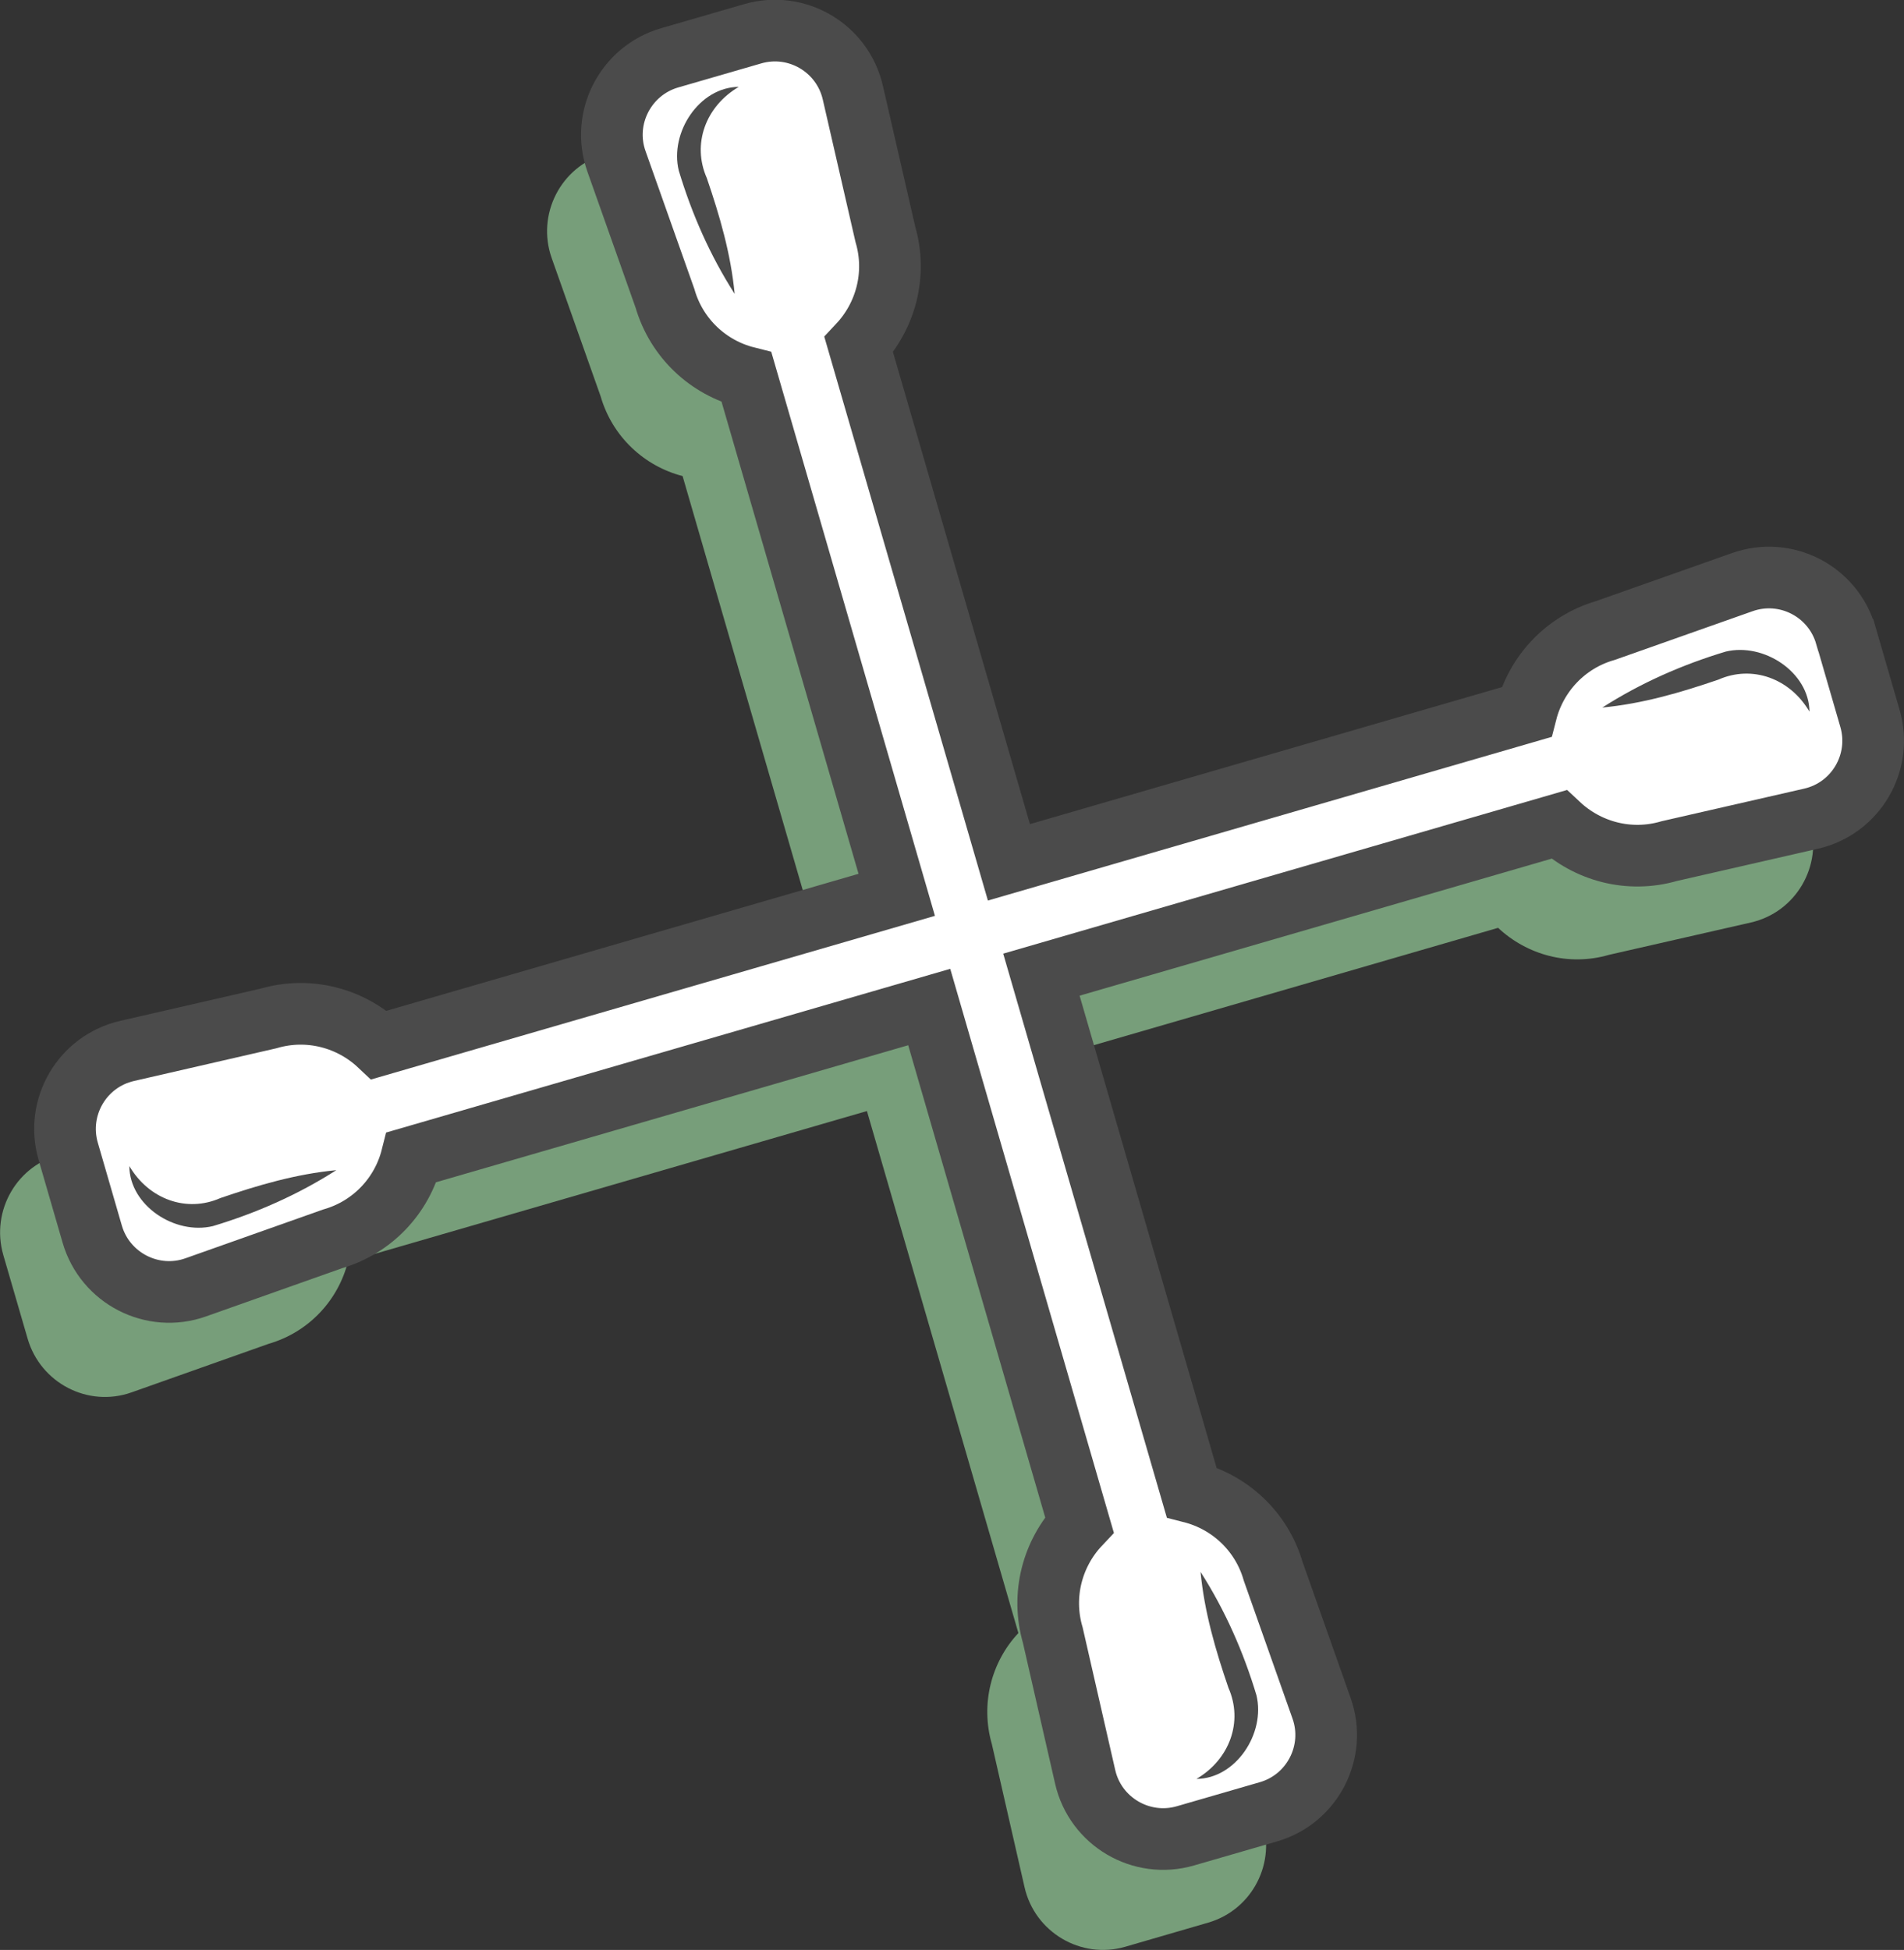 <?xml version="1.0" encoding="UTF-8"?><svg xmlns="http://www.w3.org/2000/svg" viewBox="0 0 148.84 152.41"><rect x="0" y="0" width="148.84" height="152.41" fill="#333333" stroke="none"/><defs><style>.d{fill:#4b4b4b;}.e{fill:#779e7a;}.f{fill:#fff;stroke:#4b4b4b;stroke-miterlimit:10;stroke-width:4.82px;}</style></defs><g id="a"/><g id="b"><g id="c"><g><path class="e" d="M139.59,57.67l1.9,6.53c1.01,3.48-1.09,7.09-4.61,7.9l-11.1,2.53c-3.16,.92-6.42,0-8.67-2.11l-40.56,11.77,11.84,40.8c2.98,.77,5.49,3.06,6.41,6.24l3.81,10.79c1.21,3.41-.69,7.14-4.15,8.15l-6.5,1.89c-3.46,1-7.07-1.13-7.87-4.66l-2.55-11.16c-.92-3.18-.03-6.46,2.07-8.7l-11.84-40.8-40.57,11.77c-.75,2.99-3.03,5.5-6.19,6.42l-10.73,3.8c-3.39,1.2-7.11-.72-8.12-4.2l-1.9-6.53c-1.01-3.49,1.1-7.1,4.61-7.9l11.09-2.54c3.16-.92,6.43-.01,8.67,2.11l40.57-11.77-11.84-40.79c-2.98-.77-5.49-3.06-6.41-6.24l-3.82-10.79c-1.21-3.41,.7-7.15,4.16-8.15l6.5-1.89c3.46-1,7.06,1.13,7.87,4.66l2.56,11.16c.92,3.18,.03,6.46-2.07,8.7l11.84,40.79,40.56-11.77c.76-2.99,3.03-5.5,6.19-6.42l10.73-3.79c3.4-1.2,7.11,.71,8.12,4.2Z"/><path class="f" d="M144.3,49.67l1.88,6.48c1,3.45-1.1,7.04-4.61,7.84l-11.07,2.53c-3.15,.92-6.4,.02-8.64-2.08l-40.45,11.74,11.74,40.46c2.97,.76,5.47,3.03,6.38,6.18l3.78,10.7c1.2,3.38-.7,7.09-4.15,8.09l-6.49,1.88c-3.45,1-7.04-1.11-7.84-4.61l-2.53-11.07c-.92-3.15-.02-6.41,2.08-8.64l-11.74-40.46-40.46,11.74c-.75,2.97-3.03,5.47-6.18,6.38l-10.7,3.79c-3.38,1.2-7.09-.71-8.09-4.16l-1.88-6.48c-1-3.46,1.11-7.04,4.61-7.84l11.06-2.54c3.15-.92,6.41-.02,8.64,2.08l40.46-11.74-11.74-40.45c-2.97-.75-5.47-3.03-6.38-6.18l-3.79-10.7c-1.2-3.38,.71-7.09,4.16-8.09l6.49-1.88c3.45-1,7.03,1.11,7.83,4.61l2.54,11.06c.92,3.15,.02,6.4-2.08,8.64l11.74,40.45,40.45-11.74c.76-2.97,3.03-5.47,6.18-6.38l10.7-3.78c3.39-1.2,7.09,.7,8.09,4.16Z"/><path class="d" d="M26.29,91.46c-3,1.92-6.25,3.35-9.64,4.37-2.98,.72-6.52-1.61-6.54-4.69,1.52,2.59,4.47,3.67,7.12,2.5,2.95-1.01,5.92-1.88,9.06-2.18h0Z"/><path class="d" d="M93.85,122.86c1.92,3,3.35,6.25,4.37,9.64,.72,2.98-1.61,6.52-4.69,6.54,2.59-1.52,3.67-4.47,2.5-7.12-1.01-2.95-1.88-5.92-2.18-9.06h0Z"/><path class="d" d="M125.26,55.3c3-1.92,6.25-3.35,9.64-4.37,2.98-.72,6.52,1.61,6.55,4.69-1.52-2.59-4.47-3.67-7.12-2.5-2.95,1.01-5.92,1.88-9.06,2.18h0Z"/><path class="d" d="M57.43,22.97c-1.92-3-3.35-6.25-4.37-9.64-.72-2.98,1.61-6.52,4.69-6.54-2.59,1.52-3.67,4.47-2.5,7.12,1.01,2.95,1.88,5.92,2.18,9.06h0Z"/></g></g></g></svg>